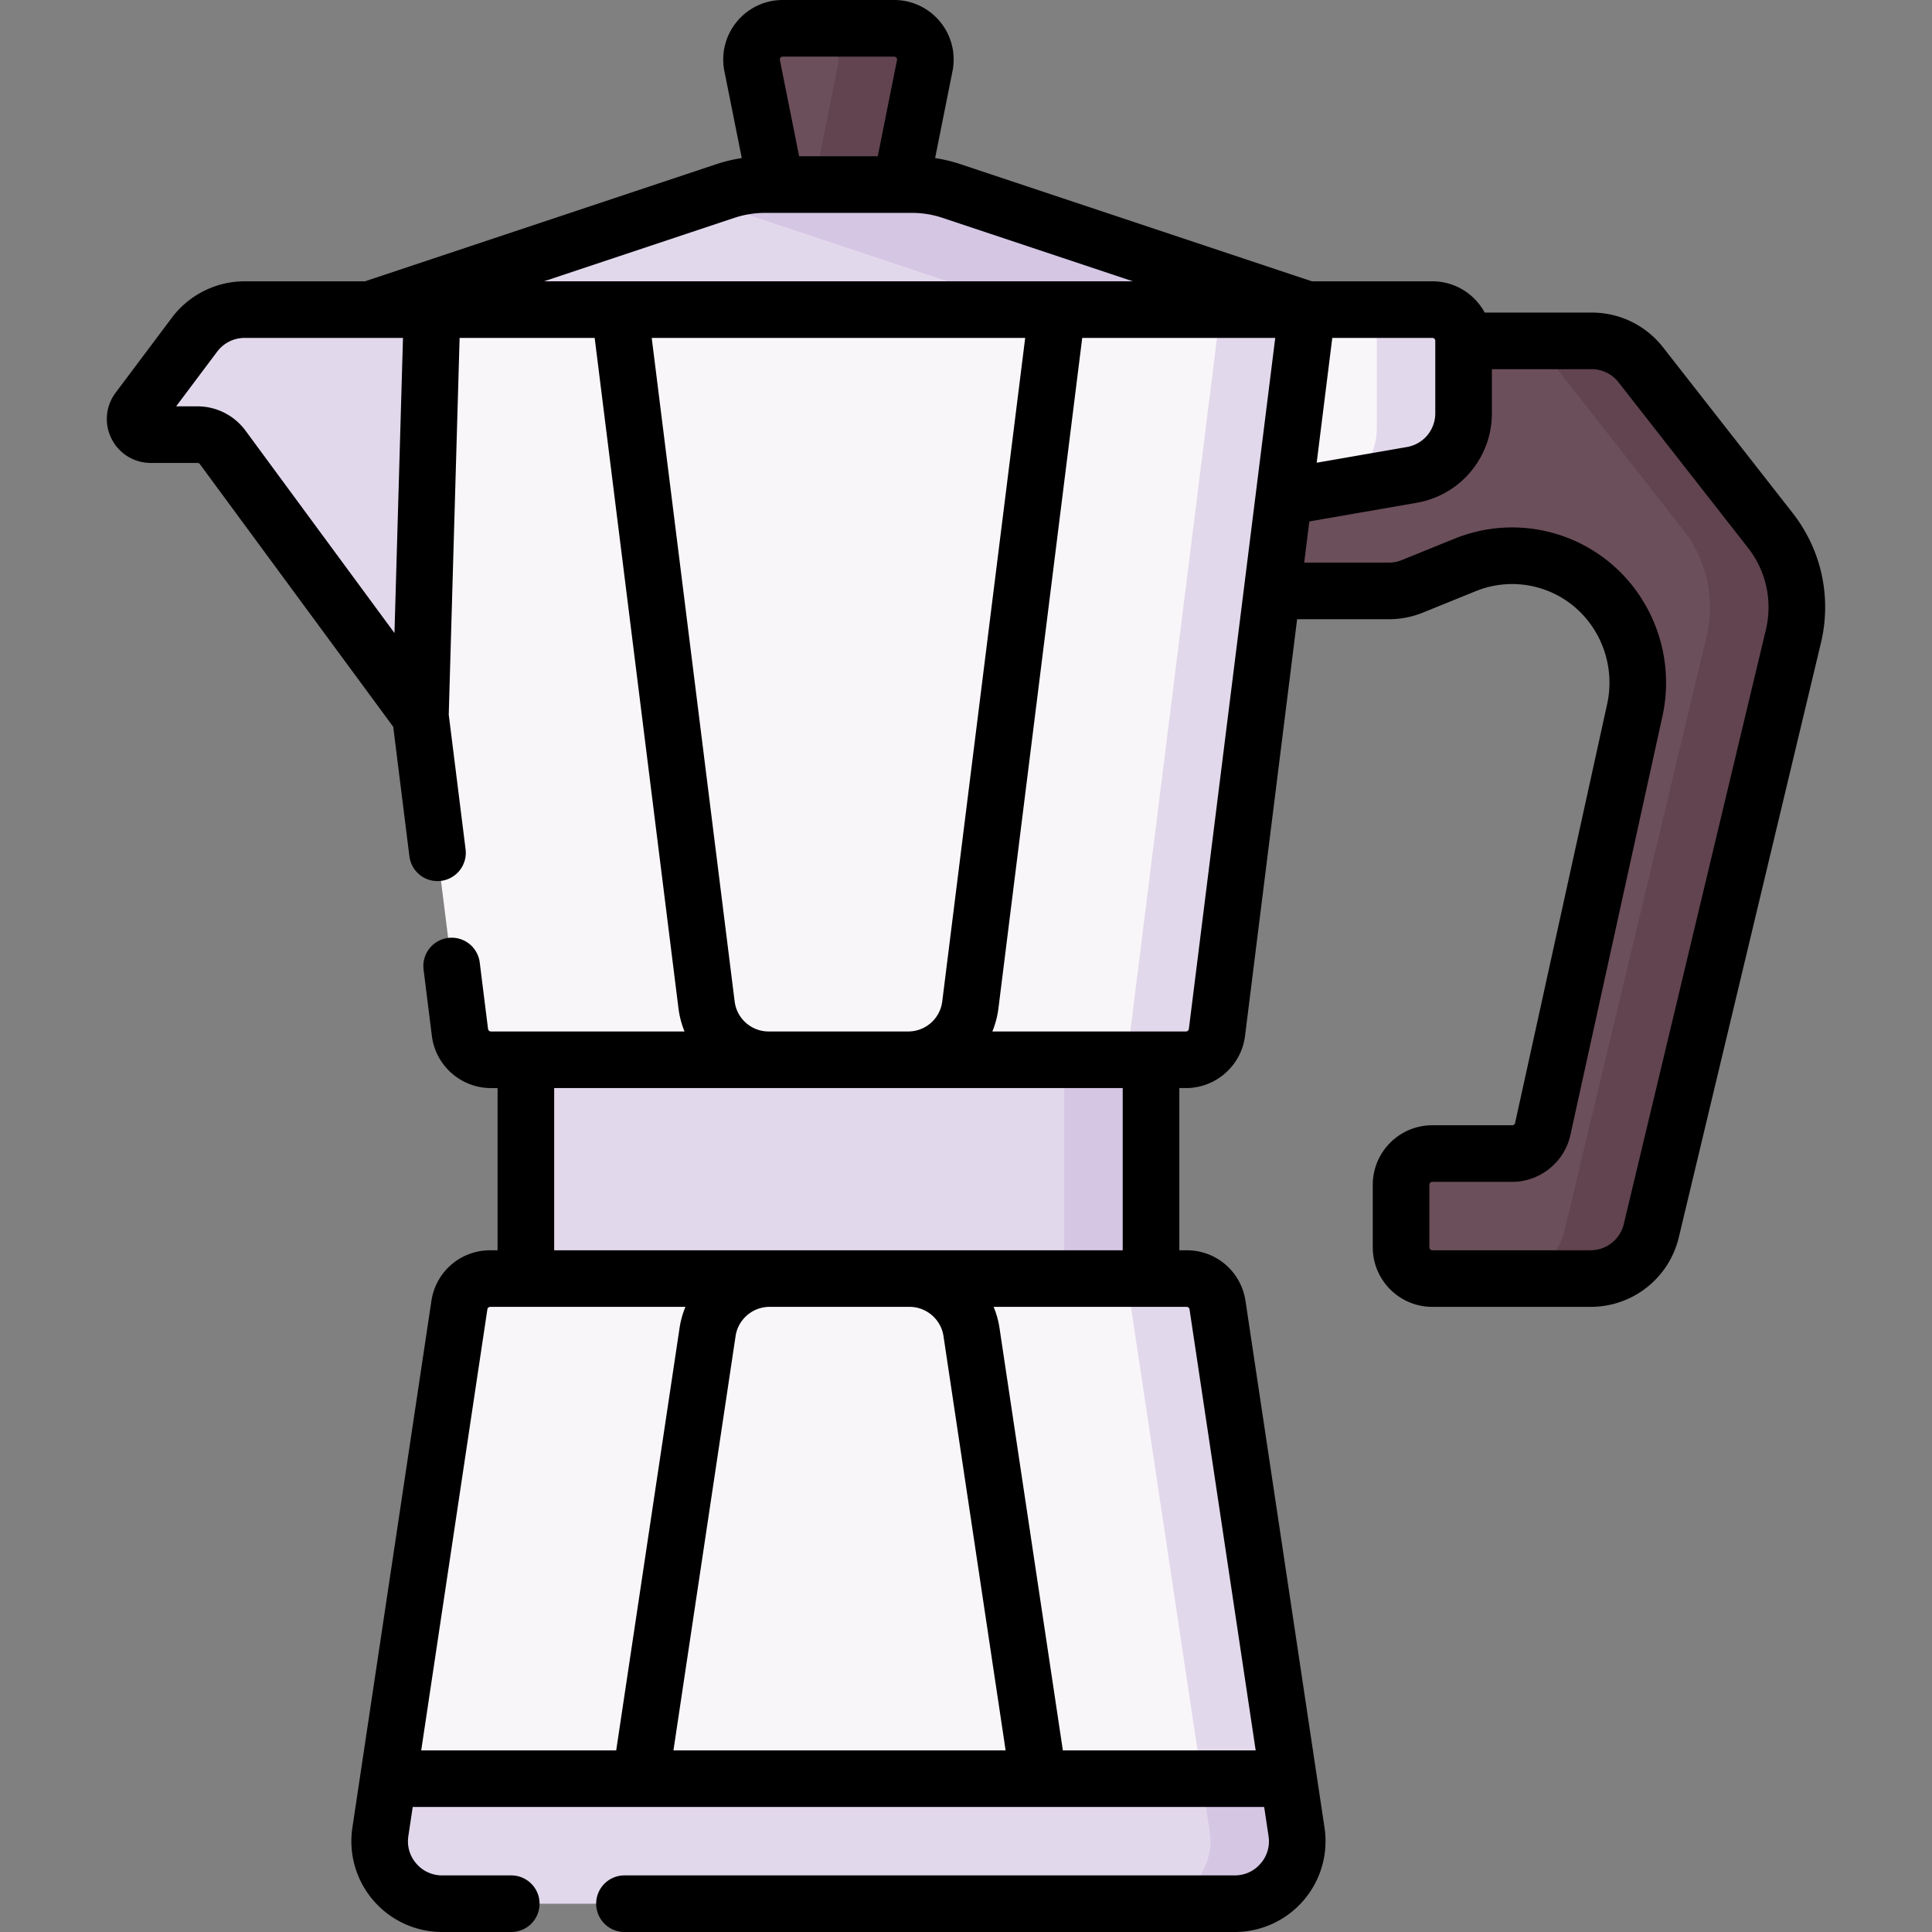 <?xml version="1.0" encoding="UTF-8"?>
<svg xmlns="http://www.w3.org/2000/svg" xmlns:xlink="http://www.w3.org/1999/xlink" xmlns:svgjs="http://svgjs.com/svgjs" version="1.1" width="512" height="512" x="0" y="0" viewBox="0 0 512 512" style="enable-background:new 0 0 512 512" xml:space="preserve">
  <rect x="0" y="0" width="512" height="512" fill="#808080" stroke="none"/>
  <g>
    <path fill="#6B4F5A" d="M325.239 90.333h96.55c5.096 0 9.908 2.345 13.048 6.359l34.3 43.845a33.132 33.132 0 0 1 6.129 28.12l-37.647 157.462a16.567 16.567 0 0 1-16.113 12.714H379.58a8.282 8.282 0 0 1-8.283-8.283v-16.567a8.283 8.283 0 0 1 8.283-8.283h21.174a8.283 8.283 0 0 0 8.09-6.505l24.388-110.983a33.98 33.98 0 0 0-5.83-27.446c-8.984-12.196-25.096-16.746-39.133-11.051l-13.978 5.671a16.557 16.557 0 0 1-6.228 1.215h-30.936z" data-original="#6b4f5a"></path>
    <path fill="#61444F" d="m469.137 140.537-34.3-43.845a16.565 16.565 0 0 0-13.048-6.359h-23c5.096 0 9.909 2.345 13.048 6.359l34.3 43.845a33.133 33.133 0 0 1 6.128 28.12l-37.647 157.462a16.566 16.566 0 0 1-16.112 12.714h23c7.665 0 14.33-5.259 16.112-12.714l37.647-157.462a33.13 33.13 0 0 0-6.128-28.12z" data-original="#61444f"></path>
    <path fill="#F9F6F9" d="M346.447 82.05h33.133a8.283 8.283 0 0 1 8.283 8.283v19.199a16.567 16.567 0 0 1-13.728 16.322l-33.901 5.896h-23.938z" data-original="#f9f6f9"></path>
    <path fill="#E2D8EC" d="M379.58 82.05h-23a8.283 8.283 0 0 1 8.283 8.283v23.226c0 7.858-5.52 14.59-13.157 16.196l22.428-3.901a16.567 16.567 0 0 0 13.728-16.322V90.334a8.281 8.281 0 0 0-8.282-8.284zM139.364 265.569h165.667v88.546H139.364z" data-original="#e2d8ec"></path>
    <path fill="#D5C6E4" d="M282.03 265.569h23v88.546h-23z" data-original="#d5c6e4"></path>
    <path fill="#6B4F5A" d="M205.63 57.716v-8.799l-6.302-31.509c-1.025-5.126 2.895-9.908 8.122-9.908h29.492c5.227 0 9.148 4.782 8.122 9.908l-6.302 31.509v8.799z" data-original="#6b4f5a"></path>
    <path fill="#61444F" d="M236.943 7.5h-23.032c5.227 0 9.148 4.782 8.122 9.908l-6.302 31.509v8.799h23.032v-8.799l6.302-31.509c1.026-5.126-2.895-9.908-8.122-9.908z" data-original="#61444f"></path>
    <path fill="#E2D8EC" d="m346.447 82.05-124.25 24.85-124.25-24.85 94.299-31.433a33.134 33.134 0 0 1 10.478-1.7h38.946c3.561 0 7.099.574 10.478 1.7z" data-original="#e2d8ec"></path>
    <path fill="#D5C6E4" d="M252.148 50.617a33.138 33.138 0 0 0-10.478-1.7h-38.946c-3.561 0-7.099.574-10.478 1.7l-6.469 2.156 87.83 29.277-87.83 17.566 36.42 7.284 124.25-24.85z" data-original="#d5c6e4"></path>
    <path fill="#E2D8EC" d="M111.408 189.733h19.001L114.514 82.05h-49.7a16.563 16.563 0 0 0-13.253 6.627l-14.91 19.88c-2.048 2.73-.1 6.627 3.313 6.627h12.379a8.283 8.283 0 0 1 6.671 3.373z" data-original="#e2d8ec"></path>
    <path fill="#F9F6F9" d="M114.514 82.05h231.933l-23.943 191.544a8.283 8.283 0 0 1-8.219 7.256H130.11a8.283 8.283 0 0 1-8.219-7.256l-10.483-83.861zM222.197 487.933l119.28-16.567-18.822-125.479a8.284 8.284 0 0 0-8.192-7.055H129.931c-4.1 0-7.583 3-8.192 7.055l-18.822 125.479z" data-original="#f9f6f9"></path>
    <path fill="#E2D8EC" d="m299.655 345.888 19.291 128.608 22.531-3.129-18.822-125.479a8.284 8.284 0 0 0-8.192-7.055h-23c4.101 0 7.584 3 8.192 7.055z" data-original="#e2d8ec"></path>
    <path fill="#E2D8EC" d="m343.593 485.476-2.116-14.109h-238.56l-2.116 14.109c-1.502 10.016 6.255 19.024 16.383 19.024H327.21c10.129 0 17.886-9.008 16.383-19.024z" data-original="#e2d8ec"></path>
    <path fill="#D5C6E4" d="m343.593 485.476-2.116-14.109h-23l2.116 14.109c1.503 10.016-6.255 19.024-16.383 19.024h23c10.129 0 17.886-9.008 16.383-19.024z" data-original="#d5c6e4"></path>
    <path fill="#E2D8EC" d="m323.447 82.05-23.943 191.544a8.283 8.283 0 0 1-8.219 7.256h23a8.283 8.283 0 0 0 8.219-7.256L346.447 82.05z" data-original="#e2d8ec"></path>
    <path d="m475.044 135.916-34.3-43.845c-4.592-5.871-11.501-9.238-18.955-9.238h-28.325c-2.673-4.929-7.894-8.284-13.884-8.284h-31.915L254.52 43.502a40.486 40.486 0 0 0-6.703-1.613l4.602-23.01a15.727 15.727 0 0 0-3.271-13.102A15.723 15.723 0 0 0 236.943 0h-29.491a15.726 15.726 0 0 0-12.205 5.776 15.723 15.723 0 0 0-3.272 13.102l4.602 23.011c-2.27.347-4.511.882-6.702 1.613L96.73 74.55H64.814c-7.536 0-14.733 3.599-19.253 9.627l-14.91 19.88a11.579 11.579 0 0 0-1.1 12.191 11.579 11.579 0 0 0 10.413 6.436h12.378c.248 0 .483.119.631.319l51.235 69.602 4.291 34.326a7.502 7.502 0 0 0 8.373 6.512 7.501 7.501 0 0 0 6.512-8.372l-4.462-35.696 2.88-99.824h35.792l22.215 177.719a23.983 23.983 0 0 0 1.602 6.082h-51.3a.783.783 0 0 1-.777-.686l-2.199-17.594a7.495 7.495 0 0 0-8.373-6.512 7.501 7.501 0 0 0-6.512 8.372l2.199 17.595c.986 7.881 7.72 13.825 15.662 13.825h1.754v42.983h-1.933c-7.876 0-14.44 5.653-15.609 13.442L93.384 484.363a24.043 24.043 0 0 0 5.563 19.275A24.042 24.042 0 0 0 117.183 512h18.306c4.143 0 7.5-3.358 7.5-7.5s-3.357-7.5-7.5-7.5h-18.306c-2.681 0-5.12-1.119-6.87-3.15-1.749-2.031-2.493-4.61-2.096-7.262l1.158-7.721h225.643l1.158 7.721a8.942 8.942 0 0 1-2.097 7.262c-1.75 2.031-4.189 3.15-6.87 3.15H165.49c-4.143 0-7.5 3.358-7.5 7.5s3.357 7.5 7.5 7.5h161.72a24.048 24.048 0 0 0 18.236-8.361 24.052 24.052 0 0 0 5.565-19.275l-20.939-139.588c-1.169-7.789-7.733-13.441-15.609-13.441h-1.933V288.35h1.754c7.942 0 14.676-5.943 15.662-13.826L343.75 164.1h24.315c3.116 0 6.16-.594 9.047-1.766l13.979-5.671a25.618 25.618 0 0 1 30.275 8.55 26.482 26.482 0 0 1 4.543 21.388L401.52 297.585a.78.78 0 0 1-.766.616H379.58c-8.703 0-15.783 7.08-15.783 15.783v16.566c0 8.703 7.08 15.784 15.783 15.784h41.926a23.987 23.987 0 0 0 23.406-18.47l37.648-157.462c2.895-12.111.155-24.68-7.516-34.486zm-94.68-45.582v19.199a9.049 9.049 0 0 1-7.513 8.932l-23.917 4.16 4.134-33.075h26.512c.432 0 .784.351.784.784zM206.846 15.287c.234-.287.514-.287.606-.287h29.491c.092 0 .371 0 .607.287.235.286.181.56.162.65l-5.096 25.479h-20.837l-5.096-25.479a.74.74 0 0 1 .163-.65zM52.342 107.683h-5.661l10.881-14.507a9.104 9.104 0 0 1 7.252-3.626h41.98l-2.256 78.201-39.484-53.64a15.84 15.84 0 0 0-12.712-6.428zM194.62 57.732a25.566 25.566 0 0 1 8.105-1.315h38.946c2.761 0 5.487.442 8.105 1.316L300.23 74.55H144.165zm.073 207.676L172.71 89.55h98.974l-21.981 175.857a9.083 9.083 0 0 1-8.997 7.943h-37.017a9.08 9.08 0 0 1-8.996-7.942zM129.156 347a.78.78 0 0 1 .775-.667h51.717a23.632 23.632 0 0 0-1.542 5.496L163.3 463.867h-51.674zm120.874 7.055 16.472 109.811h-88.033l16.472-109.812c.66-4.401 4.515-7.721 8.966-7.721h37.158c4.45 0 8.305 3.32 8.965 7.722zM315.239 347l17.53 116.867h-51.1l-16.806-112.036a23.593 23.593 0 0 0-1.543-5.497h51.143a.778.778 0 0 1 .776.666zm-17.708-15.667H146.864V288.35h150.667zm17.531-58.67a.785.785 0 0 1-.777.687h-51.3a23.932 23.932 0 0 0 1.603-6.082L286.801 89.55h51.15zm152.91-105.75-37.648 157.462a9.036 9.036 0 0 1-8.817 6.958H379.58a.784.784 0 0 1-.783-.784v-16.566c0-.432.352-.783.783-.783h21.174c7.355 0 13.838-5.213 15.416-12.396l24.389-110.983a41.48 41.48 0 0 0-7.117-33.504c-11.027-14.969-30.764-20.543-47.99-13.552l-13.979 5.671a9.029 9.029 0 0 1-3.408.665h-22.44l1.364-10.912 28.432-4.945a24.02 24.02 0 0 0 19.942-23.71v-11.7h26.426a9.014 9.014 0 0 1 7.141 3.48l34.3 43.845c4.84 6.185 6.567 14.115 4.742 21.754z" fill="#000000" data-original="#000000"></path>
  </g>
</svg>
